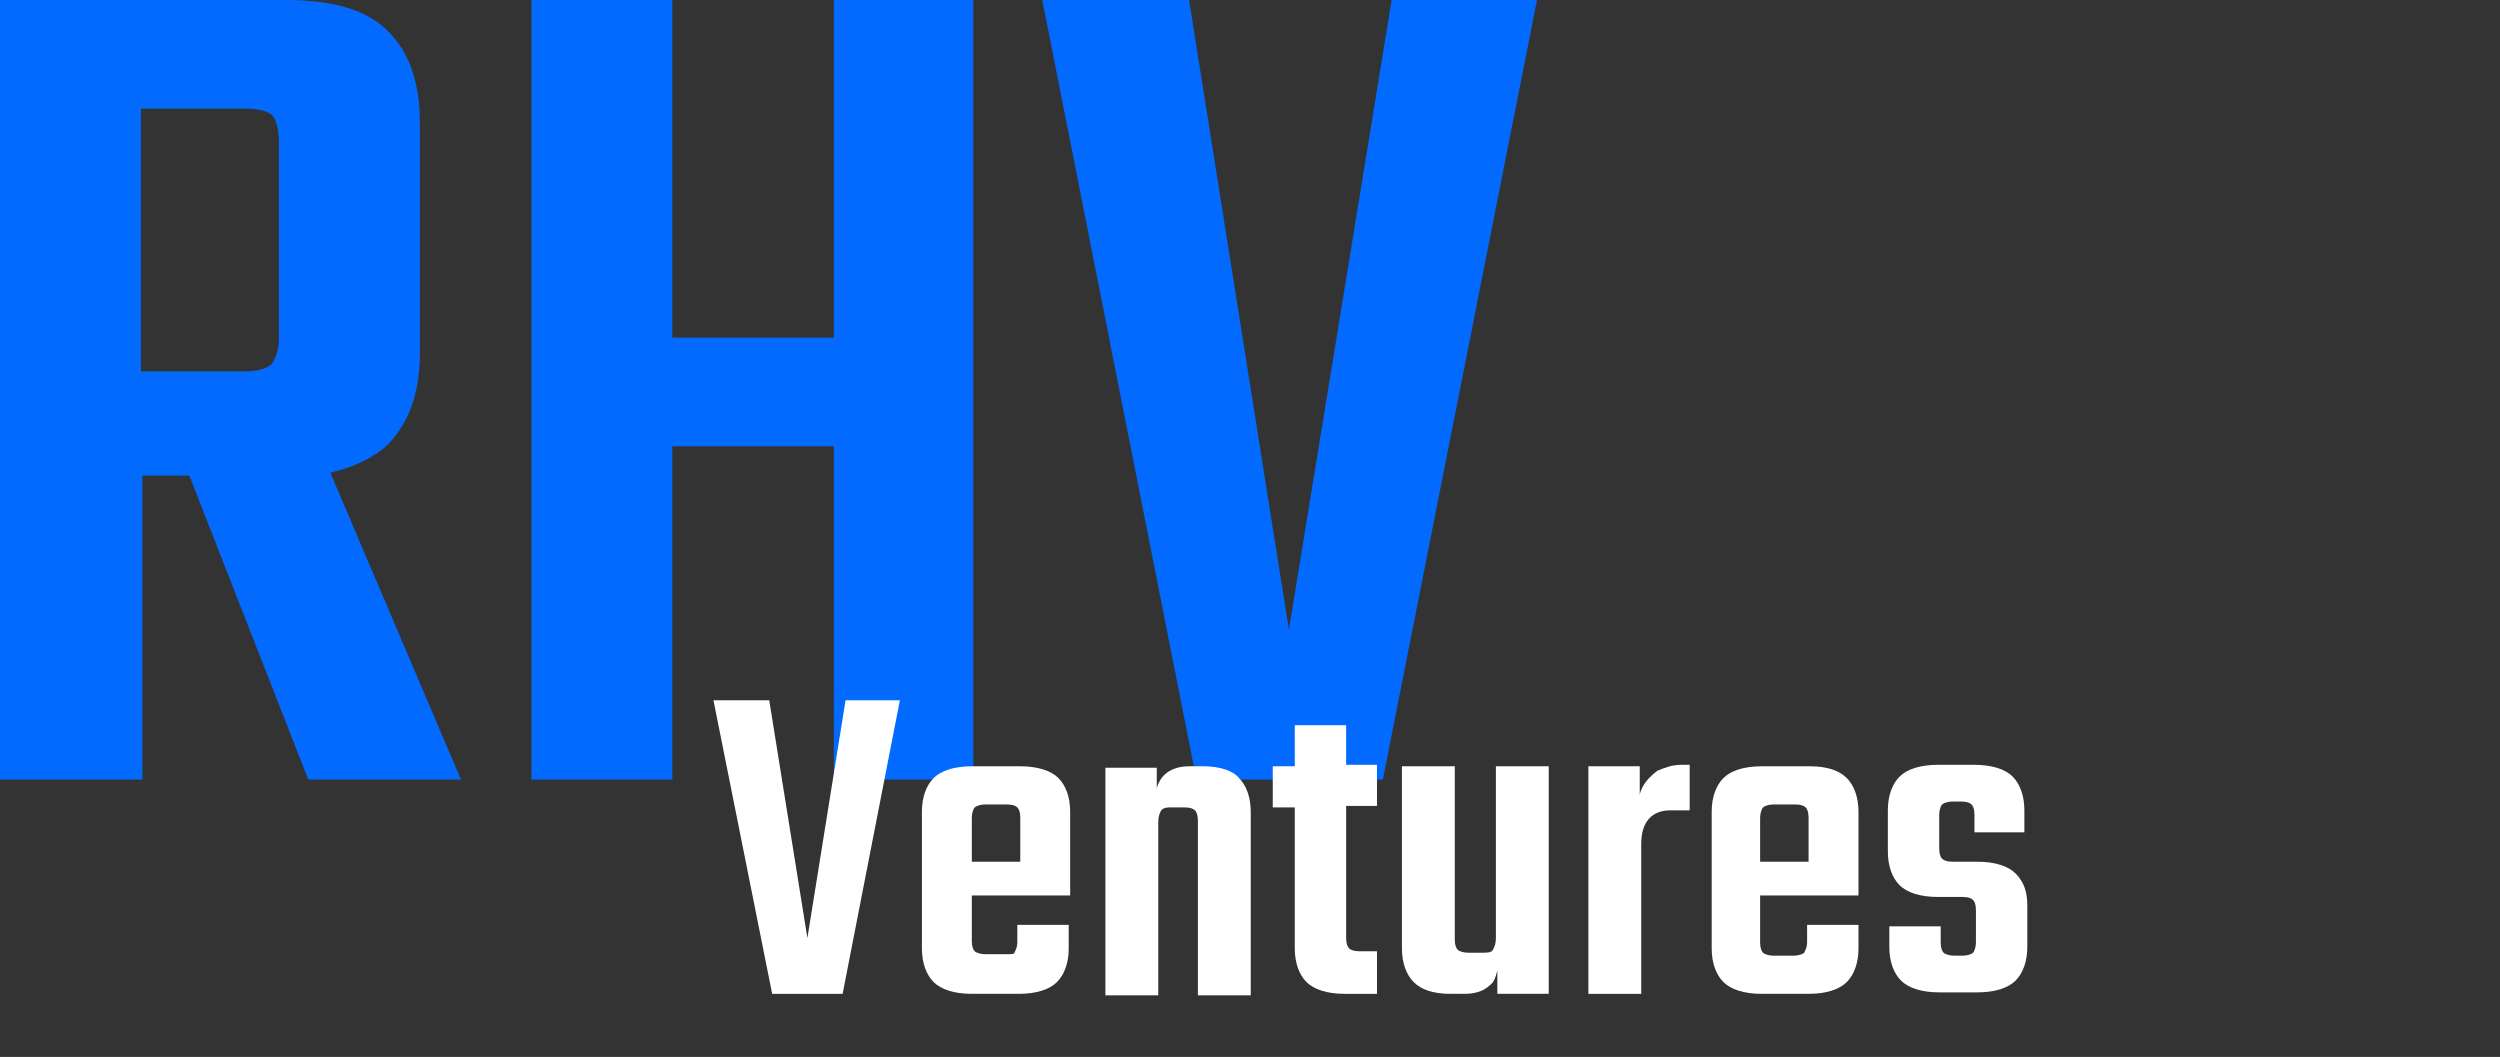 <svg xmlns="http://www.w3.org/2000/svg" xmlns:xlink="http://www.w3.org/1999/xlink" id="Layer_1" x="0px" y="0px" viewBox="0 0 170.3 72" style="enable-background:new 0 0 170.3 72;" xml:space="preserve"><rect x="0" y="0" width="170.3" height="72" fill="#333333" stroke="none"/><style type="text/css">	.st0{fill:#036AFF;}	.st1{fill:#FFFFFF;}</style><g>	<g>		<path class="st0" d="M26.5,30.2c1.4-1.5,2.1-3.5,2.1-6.1V8.3c0-2.6-0.7-4.7-2.1-6.1c-1.4-1.5-3.8-2.2-7-2.2H9.7H2.2H0v53.1h9.7   V32.4h3.2l8.1,20.7h10.4l-8.9-20.9C24.2,31.8,25.6,31.1,26.5,30.2z M9.7,7.4h7c1,0,1.6,0.2,1.9,0.5C18.8,8.2,19,8.8,19,9.7V23   c0,0.8-0.2,1.4-0.5,1.8c-0.3,0.3-0.9,0.5-1.9,0.5h-7V7.4z"></path>		<polygon class="st0" points="56.8,23 45.8,23 45.8,0 36.2,0 36.2,53.1 45.8,53.1 45.8,30.4 56.8,30.4 56.8,53.1 66.3,53.1 66.3,0    56.8,0   "></polygon>		<polygon class="st0" points="87.8,42.9 81,0 71,0 81.5,53.1 94.2,53.1 104.7,0 94.8,0   "></polygon>	</g></g><g>	<polygon class="st1" points="55,63.9 52.4,47.7 48.6,47.7 52.6,67.7 57.4,67.7 61.3,47.7 57.6,47.7  "></polygon>	<path class="st1" d="M69.5,52.2H68h-0.3h-1.5c-1.2,0-2.1,0.3-2.6,0.8c-0.5,0.5-0.8,1.3-0.8,2.3v9.3c0,1,0.3,1.8,0.8,2.3  c0.5,0.5,1.4,0.8,2.6,0.8h1.5h0.2h1.5c1.2,0,2.1-0.3,2.6-0.8c0.5-0.5,0.8-1.3,0.8-2.3V63h-3.5v1.2c0,0.3-0.1,0.5-0.2,0.7  C69.1,65,68.9,65,68.5,65h-0.6h-0.2h-0.6c-0.3,0-0.6-0.1-0.7-0.2c-0.1-0.1-0.2-0.3-0.2-0.7V61h6.7v-0.5v-1.8v-3.4  c0-1-0.3-1.8-0.8-2.3C71.6,52.5,70.7,52.2,69.5,52.2z M66.2,58.7v-3c0-0.3,0.1-0.6,0.2-0.7c0.1-0.1,0.4-0.2,0.7-0.2h0.6H68h0.6  c0.4,0,0.6,0.1,0.7,0.2c0.1,0.1,0.2,0.3,0.2,0.7v3H66.2z"></path>	<path class="st1" d="M82,52.2H81c-0.7,0-1.3,0.2-1.7,0.6c-0.2,0.2-0.4,0.5-0.5,0.9v-1.4h-3.5v15.5h3.6V57v-1c0-0.4,0.1-0.6,0.2-0.8  c0.2-0.2,0.4-0.2,0.7-0.2h0.9c0.4,0,0.6,0.1,0.7,0.2c0.1,0.1,0.2,0.3,0.2,0.7v11.9h3.6V55.3c0-1-0.3-1.8-0.8-2.3  C84,52.5,83.1,52.2,82,52.2z"></path>	<path class="st1" d="M91.8,49.4h-3.6v2.8h-1.5V55h1.5v9.6c0,1,0.3,1.8,0.8,2.3c0.5,0.5,1.4,0.8,2.6,0.8h2.2v-2.9h-1.2  c-0.4,0-0.6-0.1-0.7-0.2c-0.1-0.1-0.2-0.3-0.2-0.7v-9h2.1v-2.8h-2.1V49.4z"></path>	<path class="st1" d="M101.9,62.9v1c0,0.4-0.1,0.6-0.2,0.8c-0.1,0.2-0.4,0.2-0.8,0.2H100c-0.3,0-0.6-0.1-0.7-0.2  c-0.1-0.1-0.2-0.3-0.2-0.7V52.2h-3.6v12.4c0,1,0.3,1.8,0.8,2.3c0.5,0.5,1.3,0.8,2.5,0.8h1c0.7,0,1.3-0.2,1.7-0.6  c0.3-0.2,0.4-0.6,0.5-1v1.6h3.5V52.2h-3.6V62.9z"></path>	<path class="st1" d="M112.9,52.5c-0.4,0.3-0.8,0.7-1,1.1c-0.1,0.2-0.2,0.4-0.2,0.6v-2h-3.5v15.5h3.6v-9.5v-0.7c0-1.5,0.7-2.3,2-2.3  h1.3v-3.1h-0.6C113.9,52.1,113.4,52.3,112.9,52.5z"></path>	<path class="st1" d="M123.3,52.2h-1.5h-0.3h-1.5c-1.2,0-2.1,0.3-2.6,0.8c-0.5,0.5-0.8,1.3-0.8,2.3v9.3c0,1,0.3,1.8,0.8,2.3  c0.5,0.5,1.4,0.8,2.6,0.8h1.5h0.2h1.5c1.2,0,2.1-0.3,2.6-0.8c0.5-0.5,0.8-1.3,0.8-2.3V63h-3.5v1.2c0,0.3-0.1,0.5-0.2,0.7  c-0.1,0.1-0.4,0.2-0.7,0.2h-0.6h-0.2h-0.6c-0.3,0-0.6-0.1-0.7-0.2c-0.1-0.1-0.2-0.3-0.2-0.7V61h6.7v-0.5v-1.8v-3.4  c0-1-0.3-1.8-0.8-2.3C125.3,52.5,124.5,52.2,123.3,52.2z M119.9,58.7v-3c0-0.3,0.1-0.6,0.2-0.7s0.4-0.2,0.7-0.2h0.6h0.3h0.6  c0.4,0,0.6,0.1,0.7,0.2c0.1,0.1,0.2,0.3,0.2,0.7v3H119.9z"></path>	<path class="st1" d="M137.3,59.5c-0.5-0.5-1.4-0.8-2.6-0.8H133c-0.4,0-0.6-0.1-0.7-0.2c-0.1-0.1-0.2-0.3-0.2-0.7v-2.3  c0-0.3,0.1-0.6,0.2-0.7c0.1-0.1,0.4-0.2,0.7-0.2h0.6c0.4,0,0.6,0.1,0.7,0.2c0.1,0.1,0.2,0.3,0.2,0.7v1.2h3.4v-1.5  c0-1-0.3-1.8-0.8-2.3c-0.5-0.5-1.4-0.8-2.6-0.8h-2.5c-1.2,0-2.1,0.3-2.6,0.8c-0.5,0.5-0.8,1.3-0.8,2.3v2.8c0,1,0.3,1.8,0.8,2.3  c0.5,0.5,1.4,0.8,2.6,0.8h1.7c0.4,0,0.6,0.1,0.7,0.2s0.2,0.3,0.2,0.7v2.2c0,0.3-0.1,0.6-0.2,0.7c-0.1,0.1-0.4,0.2-0.7,0.2h-0.6  c-0.3,0-0.6-0.1-0.7-0.2c-0.1-0.1-0.2-0.3-0.2-0.7v-1.1h-3.5v1.4c0,1,0.3,1.8,0.8,2.3c0.5,0.5,1.4,0.8,2.6,0.8h2.6  c1.2,0,2.1-0.3,2.6-0.8c0.5-0.5,0.8-1.3,0.8-2.3v-2.8C138.1,60.8,137.9,60.1,137.3,59.5z"></path></g></svg>